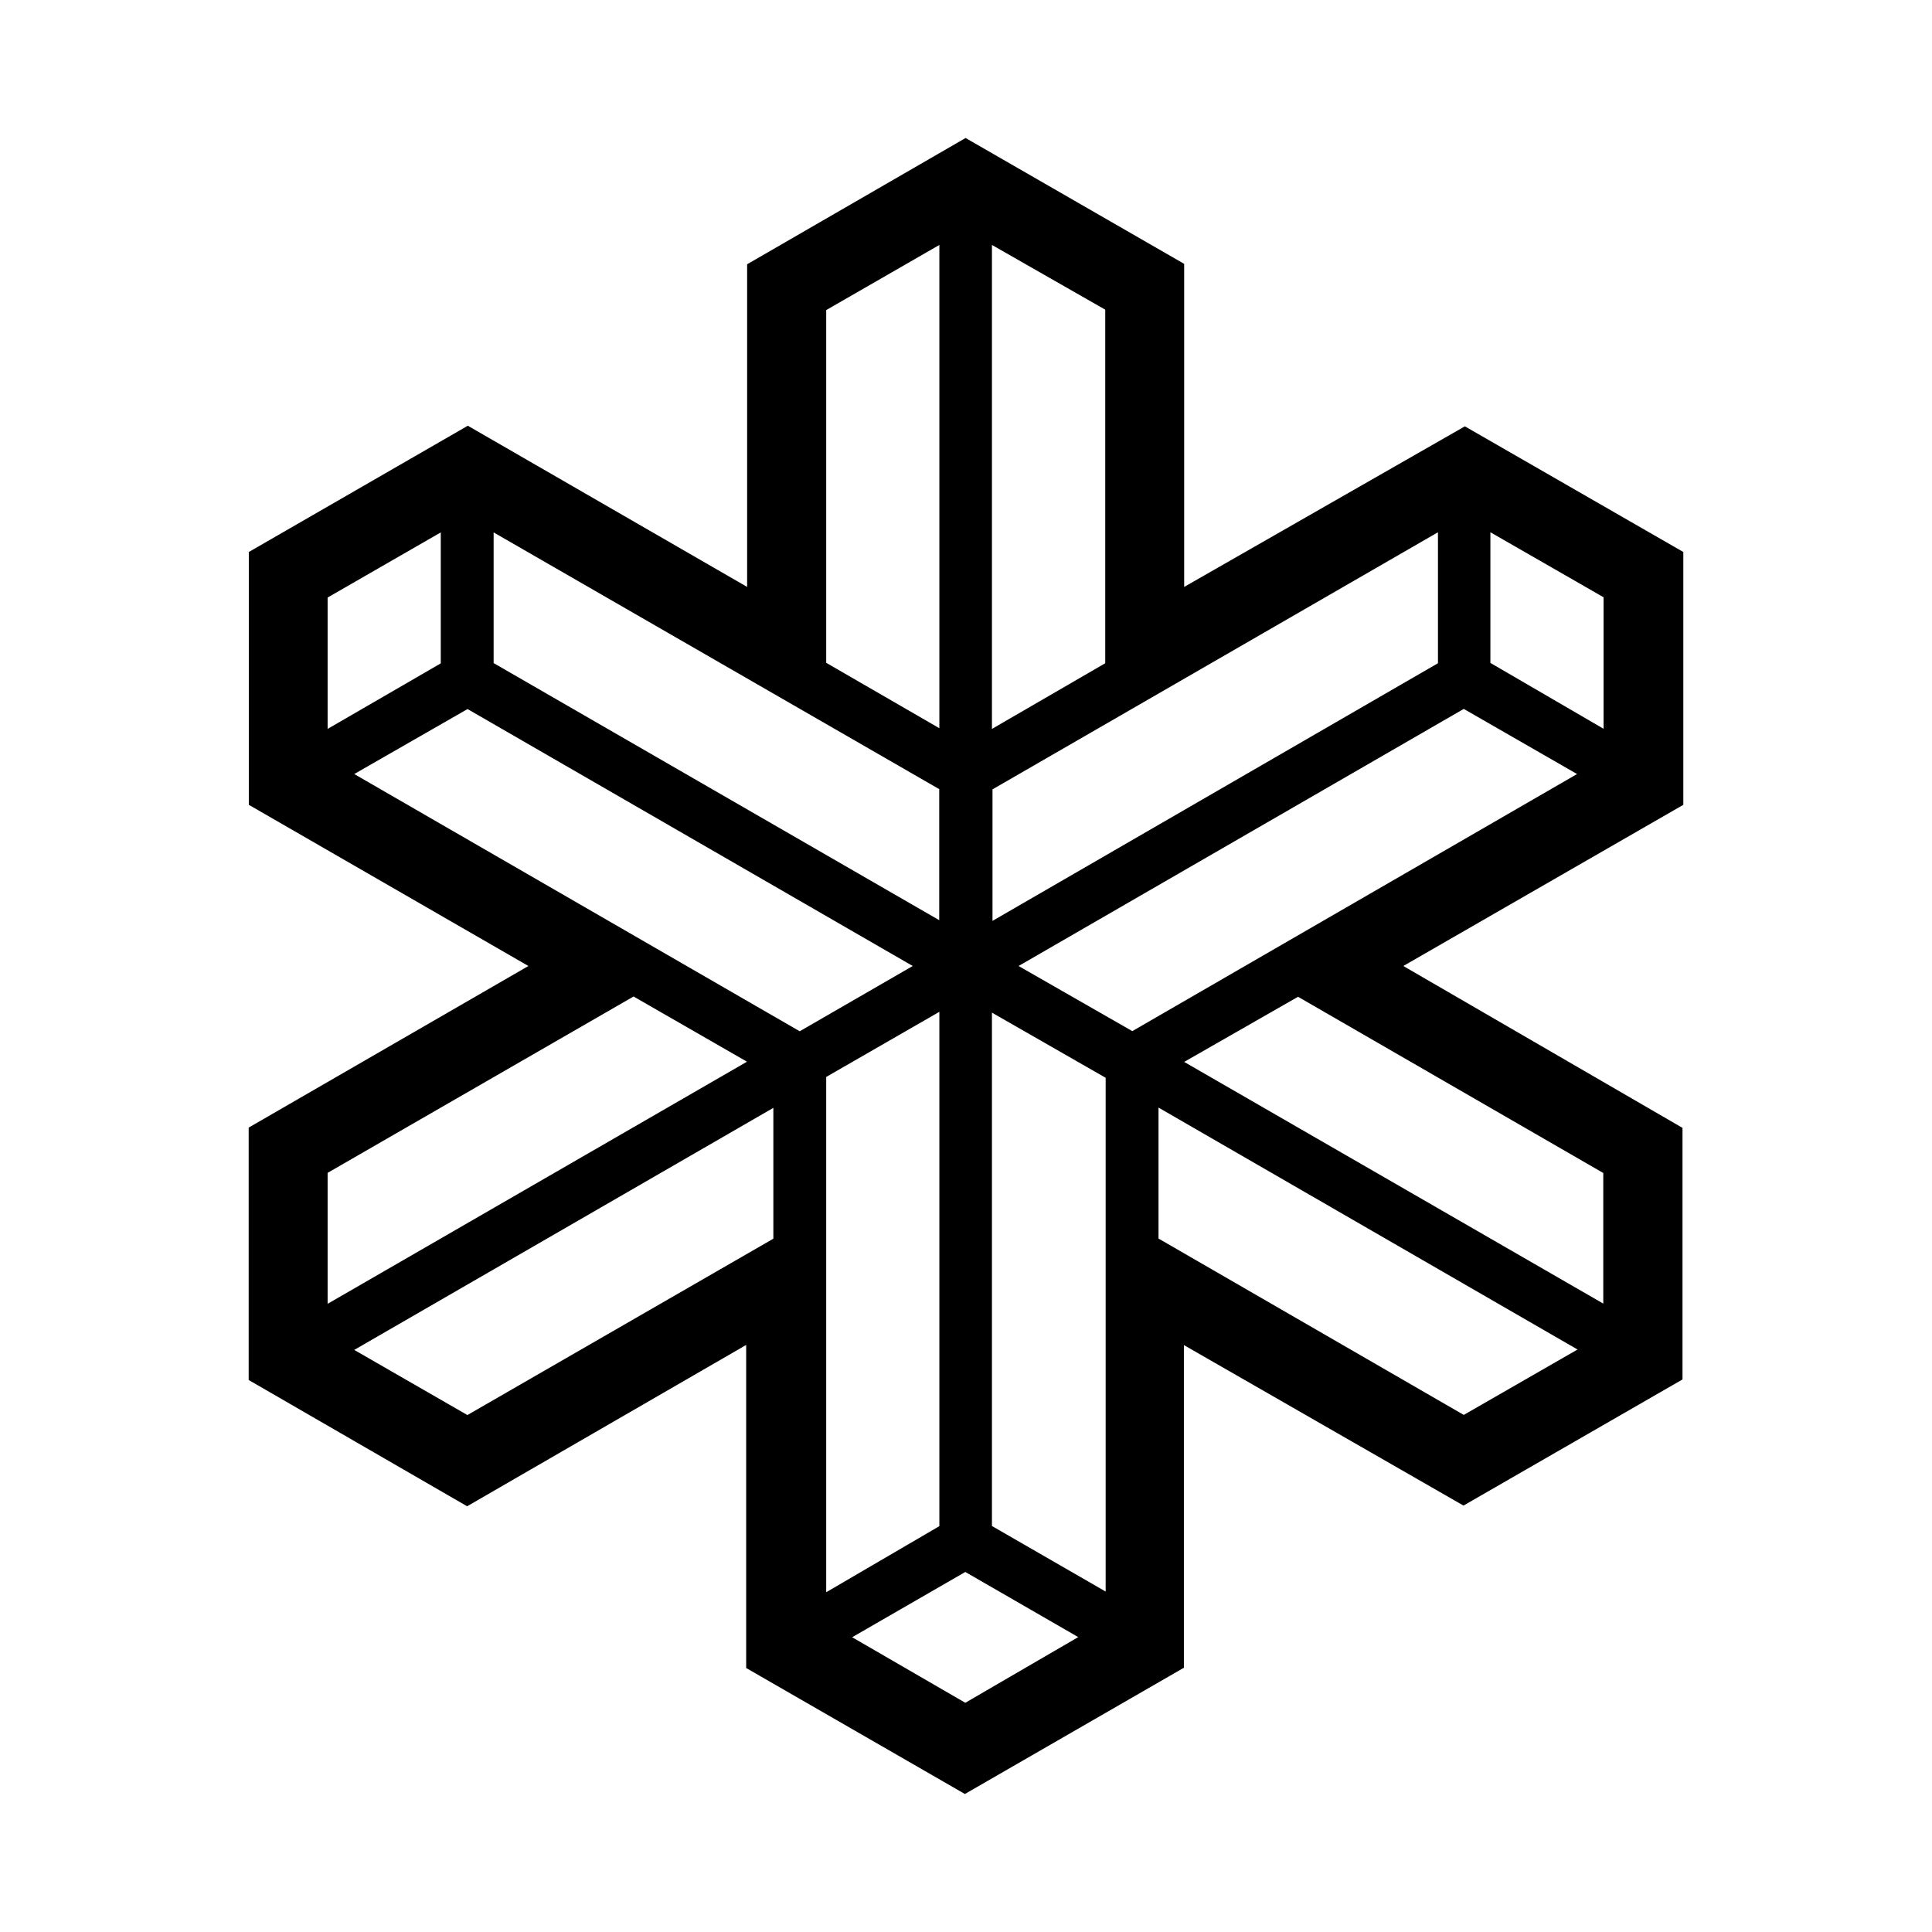 <?xml version="1.0" encoding="utf-8"?><!-- Скачано с сайта svg4.ru / Downloaded from svg4.ru -->
<svg fill="#000000" width="800px" height="800px" viewBox="0 0 14 14" role="img" focusable="false" aria-hidden="true" xmlns="http://www.w3.org/2000/svg"><path d="m 10.614,3.09 -2.033,1.163 0,-2.341 L 6.997,1 l -1.583,0.915 0,2.338 L 3.39,3.085 1.803,4 l 0,1.832 2.026,1.168 -2.027,1.171 0,1.829 1.583,0.915 2.022,-1.169 0,2.341 1.585,0.913 1.587,-0.915 0,-2.338 2.026,1.163 1.587,-0.914 0,-1.823 L 10.169,7 l 2.029,-1.168 0,-1.832 -1.582,-0.91 -0.002,0 z m 0.186,1.714 0,-0.947 0.82,0.471 0,0.953 -0.818,-0.476 -0.002,0 z m 0.819,4.643 -3.038,-1.752 0.825,-0.472 2.212,1.277 0,0.948 5e-4,-5e-4 z M 8.207,7.473 7.381,7 l 3.226,-1.863 0.821,0.472 -3.223,1.863 0.002,0 z M 2.567,5.609 3.388,5.138 6.614,7 5.795,7.473 2.567,5.609 Z m 2.845,2.085 -3.038,1.754 0,-0.949 2.217,-1.278 0.821,0.472 0,-5e-4 z M 2.374,5.282 l 0,-0.952 0.82,-0.472 0,0.949 -0.82,0.475 z m 4.814,0 0,-3.507 0.821,0.469 0,2.562 -0.821,0.476 0,5e-4 z m -1.201,-0.48 0,-2.555 0.82,-0.472 0,3.502 -0.82,-0.474 z m 4.433,-0.945 0,0.949 -3.228,1.867 0,-0.953 3.228,-1.863 z m -3.614,1.862 0,0.949 -3.229,-1.863 0,-0.947 3.23,1.861 -5e-4,0.002 z M 5.604,8.976 3.387,10.254 l -0.82,-0.472 3.037,-1.754 0,0.949 z M 5.987,7.804 6.807,7.332 l 0,3.727 -0.82,0.479 0,-3.733 z m 1.828,4.058 -0.82,0.477 -0.82,-0.475 0.82,-0.473 0.82,0.473 0,-0.002 z m 0.197,-0.329 -0.824,-0.475 0,-3.72 0.824,0.472 0,3.729 0,-0.005 z m 3.416,-1.752 -0.821,0.472 -2.212,-1.278 0,-0.949 3.038,1.754 -0.004,0 z"/></svg>